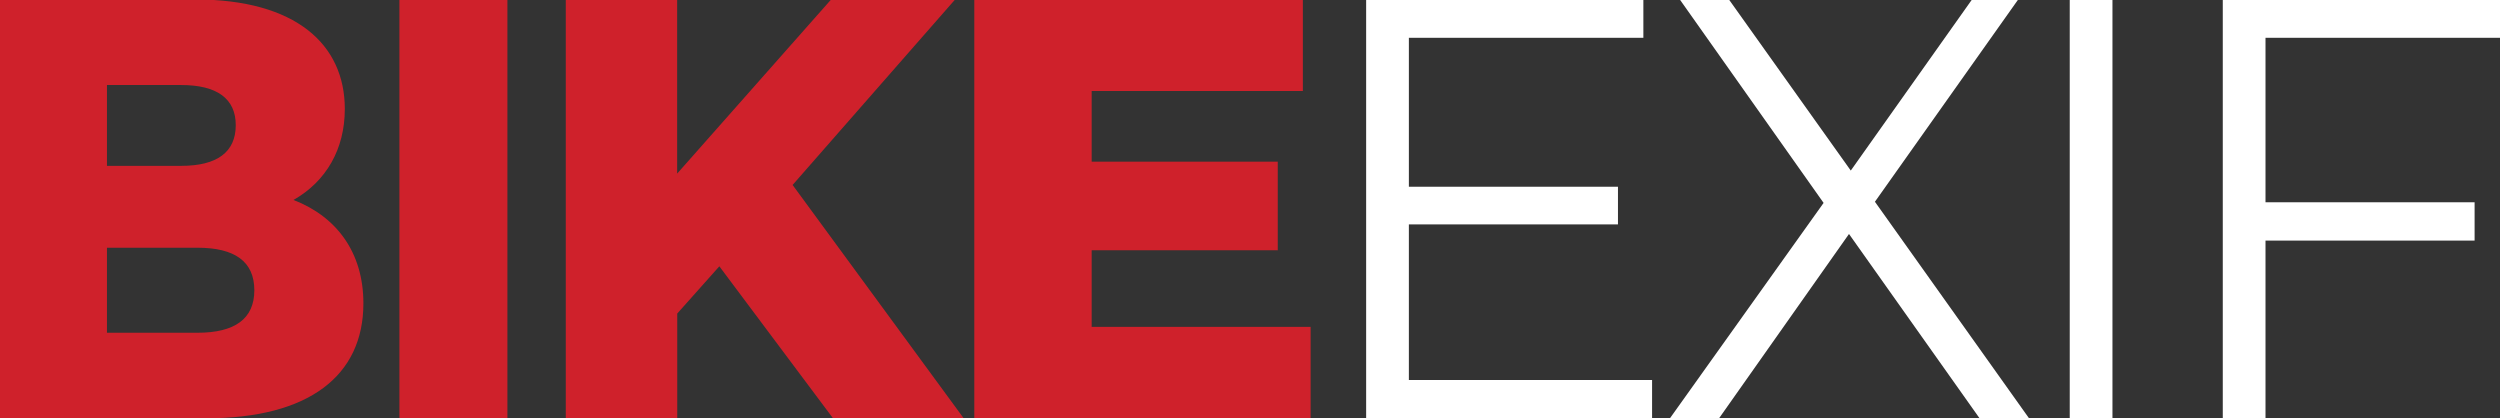 <svg xml:space="preserve" style="enable-background:new 0 0 238.17 39.85;" viewBox="0 0 238.17 39.85" y="0px" x="0px" xmlns:xlink="http://www.w3.org/1999/xlink" xmlns="http://www.w3.org/2000/svg" id="Layer_1" version="1.1">
<rect x="0" y="0" width="238.17" height="39.85" fill="#333333" stroke="none"/>
<style type="text/css">
	.st0{fill:#CF212B;}
	.st1{fill:#FFFFFF;}
</style>
<g>
	<g>
		<path d="M34.62,28.9c0,6.9-5.2,10.95-14.97,10.95H0v-39.9h18.61c9.57,0,14.24,4.28,14.24,10.43
			c0,3.82-1.77,6.9-4.89,8.67C32.08,20.64,34.62,24.06,34.62,28.9z M10.19,8.1v7.7h7.07c3.43,0,5.2-1.31,5.2-3.88
			c0-2.51-1.77-3.82-5.2-3.82H10.19z M24.23,27.65c0-2.74-1.87-4.05-5.41-4.05h-8.63v8.1h8.63C22.35,31.7,24.23,30.39,24.23,27.65z" class="st0"></path>
		<path d="M38.05-0.06h10.29v39.9H38.05V-0.06z" class="st0"></path>
		<path d="M68.53,25.37l-4.01,4.5v9.98H53.9v-39.9h10.61v16.59L79.19-0.06H91L75.51,17.62l16.3,22.23H79.36L68.53,25.37
			z" class="st0"></path>
		<path d="M124.86,31.13v8.72H92.82v-39.9h31.3v8.72H104v6.73h17.73v8.44H104v7.3H124.86z" class="st0"></path>
	</g>
	<g>
		<path d="M157.39,36.2v3.65h-27.24v-39.9h26.41v3.65h-22.34v14.19h19.92v3.59h-19.92V36.2H157.39z" class="st1"></path>
		<path d="M188.59,39.85l-12.44-17.56l-12.38,17.56h-4.68l14.64-20.52l-13.7-19.38h4.68l11.61,16.3l11.55-16.3h4.4
			l-13.65,19.27l14.69,20.64H188.59z" class="st1"></path>
		<path d="M197.18-0.06h4.07v39.9h-4.07V-0.06z" class="st1"></path>
		<path d="M215.83,3.59v15.68h19.92v3.65h-19.92v16.93h-4.07v-39.9h26.41v3.65H215.83z" class="st1"></path>
	</g>
</g>
</svg>
